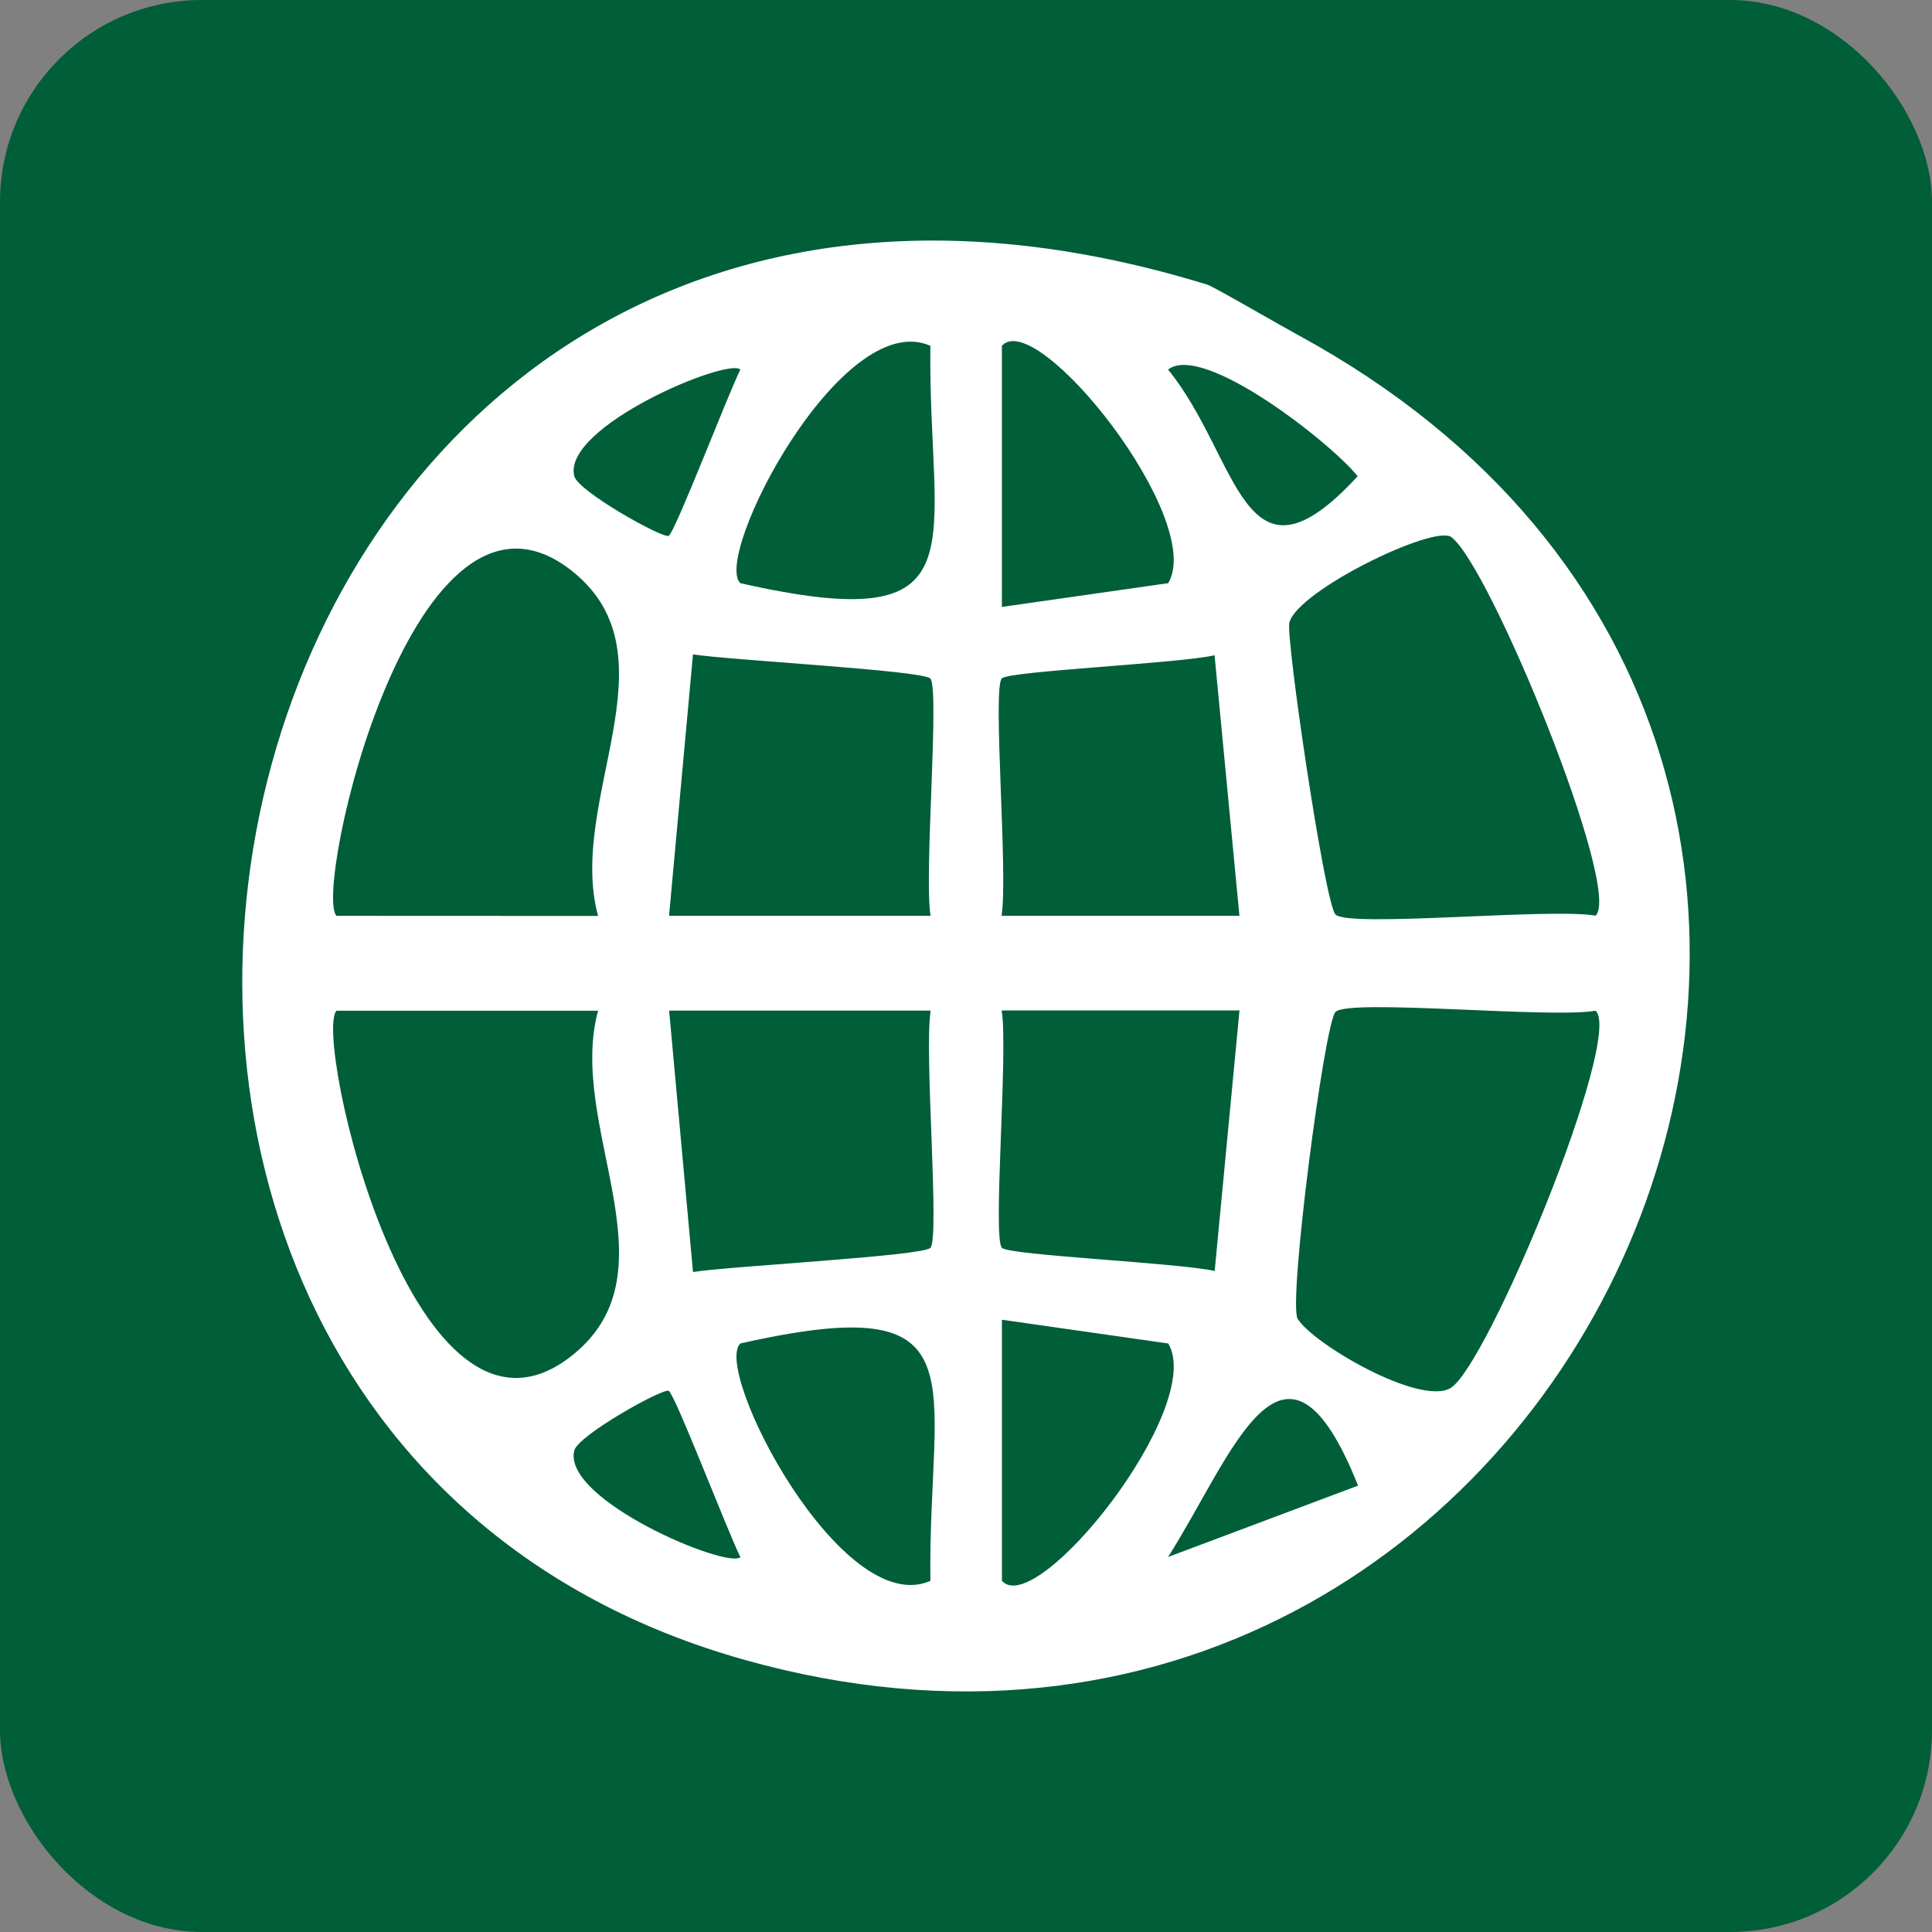 <svg xmlns="http://www.w3.org/2000/svg" xmlns:xlink="http://www.w3.org/1999/xlink" width="67" height="67" viewBox="0 0 67 67">
  <rect x="0" y="0" width="67" height="67" fill="#808080" stroke="none"/>
  <defs>
    <clipPath id="clip-path">
      <rect id="Rectangle_28" data-name="Rectangle 28" width="50.196" height="50.314" fill="#fff"/>
    </clipPath>
  </defs>
  <g id="Groupe_25" data-name="Groupe 25" transform="translate(-278 -2250)">
    <g id="Groupe_24" data-name="Groupe 24" transform="translate(-173 61)">
      <rect id="Rectangle_27" data-name="Rectangle 27" width="67" height="67" rx="7" transform="translate(451 2189)" fill="#005e39"/>
    </g>
    <g id="Groupe_23" data-name="Groupe 23" transform="translate(286.402 2258.343)">
      <g id="Groupe_22" data-name="Groupe 22" transform="translate(0 0)" clip-path="url(#clip-path)">
        <path id="Tracé_47" data-name="Tracé 47" d="M33.47,1.53c.22.068,2.506,1.4,3.138,1.742,27.241,14.82,9.733,54.067-19.183,45.949C-12.52,40.815-1.727-9.323,33.47,1.53M23.863,3.649c-3.079-1.356-7.558,7.308-6.591,8.232,8.529,1.925,6.5-1.248,6.591-8.232m8.248,8.232c1.314-2.217-4.567-9.582-5.768-8.231l0,9.055ZM17.273,4.473c-.432-.424-6.179,1.979-5.761,3.694.131.536,3.12,2.2,3.28,2.07.246-.194,2.021-4.83,2.481-5.764m14.833,0c2.49,3.064,2.581,8.036,6.574,3.7-.878-1.115-5.352-4.649-6.574-3.7M12.338,23.421c-1.087-4.023,2.748-8.994-.857-11.925-5.539-4.5-9.035,11.089-8.213,11.921ZM41.922,10.279c-.6-.426-5.3,1.842-5.609,2.964-.138.493,1.232,9.774,1.6,10.13.479.463,7.47-.239,9.019.039.94-.888-3.692-12.194-5.01-13.133M23.86,15.186c-.3-.286-7.026-.638-8.23-.837L14.8,23.416l9.069,0c-.234-1.4.325-7.914-.012-8.235m9.861-.8c-1.219.283-7.107.546-7.376.8-.335.32.223,6.834-.011,8.235H34.58ZM12.338,26.708l-9.069,0c-.822.83,2.673,16.424,8.213,11.92,3.605-2.93-.231-7.9.857-11.924m11.533,0-9.069,0,.828,9.066c1.2-.2,7.931-.551,8.23-.836.336-.32-.222-6.834.012-8.235m10.709,0H26.335c.234,1.4-.325,7.915.011,8.235.269.256,6.156.519,7.376.8Zm12.351.008c-1.548.278-8.541-.423-9.019.04-.385.373-1.652,10.1-1.314,10.647.542.873,4.231,3.027,5.3,2.4,1.283-.757,5.995-12.175,5.035-13.083M23.863,46.48c-.091-6.984,1.938-10.158-6.591-8.232-.968.923,3.512,9.587,6.591,8.232m8.248-8.232-5.767-.824,0,9.055c1.2,1.351,7.082-6.014,5.768-8.232M17.273,45.656c-.461-.935-2.235-5.57-2.481-5.764-.16-.126-3.149,1.534-3.28,2.07-.418,1.715,5.329,4.118,5.761,3.694m21.422-2.479c-2.574-6.437-4.346-1.051-6.589,2.475Z" transform="translate(0 0)" fill="#fff"/>
      </g>
    </g>
  </g>
</svg>
